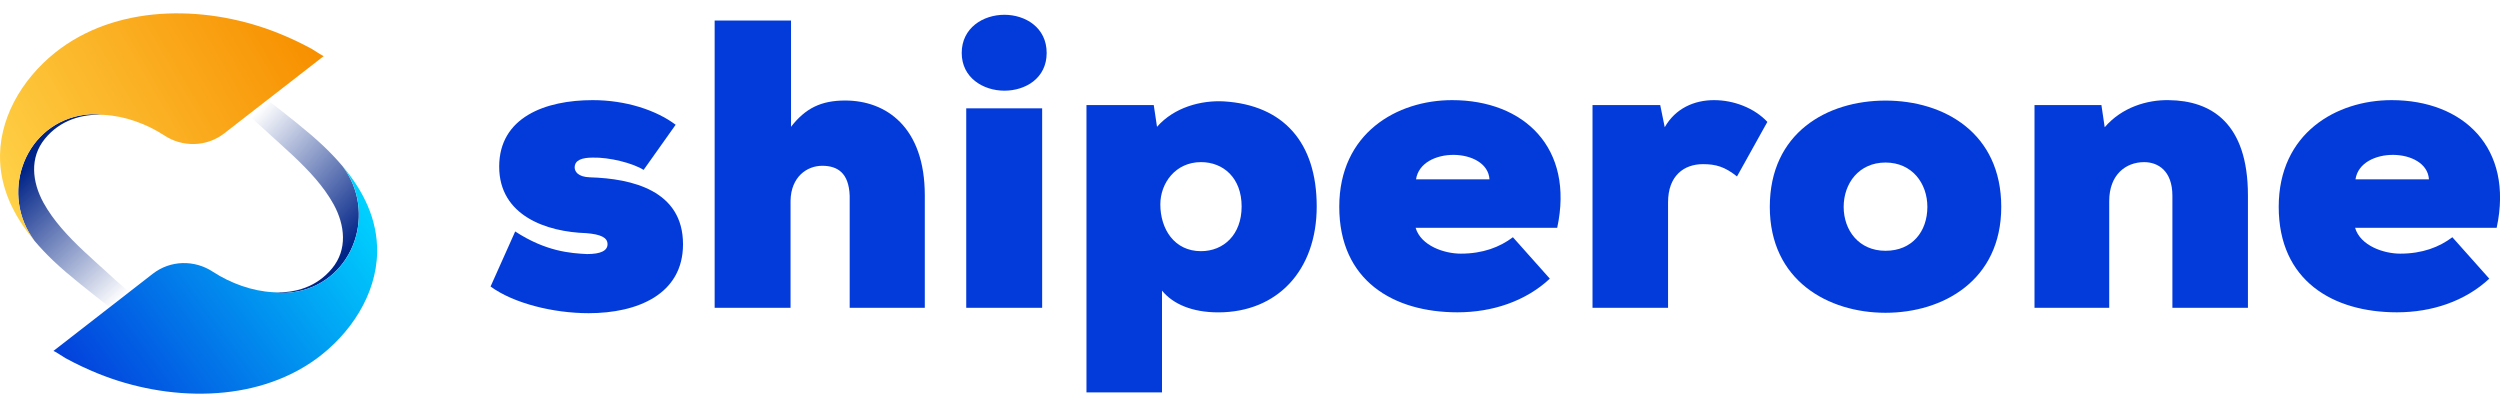 <svg width="150" height="24" viewBox="0 0 150 24" fill="none" xmlns="http://www.w3.org/2000/svg">
<path d="M8.585 18.094L7.508 19.153C6.325 18.223 5.114 17.316 3.968 16.336C3.836 16.22 3.704 16.11 3.578 15.993C3.446 15.877 3.319 15.762 3.197 15.643C2.799 15.262 2.419 14.865 2.068 14.447C0.015 11.73 1.345 7.643 4.756 6.939C5.211 6.842 5.698 6.817 6.203 6.889C4.893 6.827 3.61 7.215 2.702 8.316C1.758 9.457 1.932 10.924 2.603 12.155C3.21 13.256 4.092 14.186 5.012 15.056C5.345 15.364 5.673 15.663 5.992 15.954C6.049 16.003 6.103 16.058 6.163 16.105C6.663 16.565 7.167 17.028 7.682 17.463C7.717 17.492 7.752 17.525 7.787 17.555C7.811 17.579 7.836 17.599 7.859 17.619C7.903 17.659 7.956 17.696 8.003 17.731C8.02 17.746 8.038 17.761 8.058 17.773C8.097 17.803 8.14 17.835 8.179 17.863C8.194 17.878 8.214 17.888 8.229 17.893C8.284 17.933 8.336 17.965 8.391 17.992C8.458 18.027 8.522 18.057 8.59 18.084L8.58 18.089L8.585 18.094Z" fill="url(#paint0_linear_7346_5926)"/>
<path d="M14.04 6.329L15.117 5.27C16.3 6.199 17.511 7.107 18.657 8.086C18.789 8.203 18.92 8.313 19.047 8.429C19.179 8.546 19.306 8.661 19.427 8.78C19.825 9.16 20.206 9.558 20.556 9.976C22.607 12.693 21.28 16.783 17.869 17.484C17.414 17.581 16.927 17.606 16.422 17.534C17.732 17.596 19.015 17.208 19.922 16.106C20.867 14.965 20.693 13.498 20.022 12.268C19.415 11.167 18.532 10.237 17.613 9.367C17.279 9.058 16.951 8.76 16.633 8.469C16.576 8.419 16.521 8.365 16.462 8.317C15.962 7.858 15.457 7.395 14.943 6.96C14.908 6.93 14.873 6.898 14.838 6.868C14.813 6.843 14.788 6.823 14.766 6.803C14.721 6.764 14.669 6.726 14.622 6.692C14.604 6.677 14.587 6.662 14.567 6.649C14.527 6.619 14.485 6.587 14.445 6.56C14.43 6.545 14.411 6.535 14.396 6.53C14.341 6.49 14.289 6.458 14.234 6.431C14.167 6.396 14.102 6.366 14.035 6.339L14.045 6.334L14.04 6.329Z" fill="url(#paint1_linear_7346_5926)"/>
<path d="M3.199 21.062L9.168 16.425C10.22 15.608 11.672 15.575 12.781 16.311C12.781 16.311 12.783 16.311 12.786 16.314C13.817 16.985 15.123 17.472 16.4 17.534H16.413C16.413 17.534 16.423 17.532 16.425 17.534C16.932 17.606 17.417 17.579 17.872 17.485C21.281 16.784 22.611 12.694 20.56 9.977C21.788 11.436 22.66 13.149 22.628 15.138C22.583 17.701 21.005 20.05 18.979 21.529C15.264 24.232 10.001 24.078 5.894 22.417C5.218 22.143 4.552 21.83 3.913 21.48C3.868 21.452 3.256 21.055 3.209 21.055L3.199 21.06V21.062Z" fill="url(#paint2_linear_7346_5926)"/>
<path d="M19.425 3.365L13.456 8.001C12.404 8.819 10.952 8.852 9.843 8.116C9.843 8.116 9.841 8.116 9.838 8.113C8.807 7.442 7.501 6.955 6.224 6.893H6.211C6.211 6.893 6.201 6.895 6.199 6.893C5.692 6.82 5.207 6.848 4.752 6.942C1.348 7.643 0.016 11.73 2.069 14.445C0.841 12.988 -0.031 11.273 0.001 9.284C0.048 6.721 1.624 4.372 3.655 2.892C7.37 0.19 12.633 0.344 16.737 2.005C17.413 2.278 18.08 2.592 18.719 2.942C18.764 2.969 19.375 3.367 19.422 3.367H19.425V3.365Z" fill="url(#paint3_linear_7346_5926)"/>
<path d="M30.913 13.889C32.76 15.095 34.237 15.194 35.221 15.244C36.034 15.244 36.452 15.047 36.452 14.652C36.452 14.257 36.057 14.06 35.172 13.988C32.807 13.914 29.951 12.954 29.951 9.998C29.951 7.042 32.708 6.008 35.564 6.008C37.533 6.008 39.356 6.599 40.539 7.485L38.617 10.194C37.953 9.777 36.549 9.431 35.564 9.456C34.923 9.456 34.48 9.603 34.48 10.048C34.48 10.269 34.652 10.615 35.393 10.639C37.929 10.714 40.981 11.428 40.981 14.655C40.981 17.658 38.249 18.791 35.318 18.791C33.2 18.791 30.811 18.2 29.434 17.19L30.91 13.891L30.913 13.889Z" fill="#033BDB"/>
<path d="M47.461 1.23V7.607C48.324 6.499 49.258 6.031 50.71 6.031C53.174 6.031 55.488 7.632 55.488 11.719V18.467H50.981V11.744C50.931 10.364 50.243 9.947 49.33 9.947C48.418 9.947 47.458 10.611 47.433 12.04V18.467H42.879V1.23H47.458H47.461Z" fill="#033BDB"/>
<path d="M60.264 0.887C61.519 0.887 62.8 1.65 62.8 3.176C62.8 4.703 61.519 5.441 60.264 5.441C59.008 5.441 57.703 4.678 57.703 3.176C57.703 1.675 58.983 0.887 60.264 0.887ZM62.529 18.468V6.5H57.974V18.468H62.529Z" fill="#033BDB"/>
<path d="M69.72 23.542H65.188V6.304H69.225L69.421 7.609C70.456 6.428 72.081 6.008 73.436 6.083C77.006 6.304 79.003 8.546 79.003 12.387C79.003 16.228 76.638 18.742 73.093 18.742C71.542 18.742 70.383 18.25 69.72 17.437V23.542ZM74.498 12.387C74.498 10.689 73.414 9.727 72.059 9.727C70.533 9.727 69.62 10.983 69.62 12.263C69.62 13.74 70.458 15.07 72.059 15.07C73.414 15.07 74.498 14.085 74.498 12.385V12.387Z" fill="#033BDB"/>
<path d="M93.432 13.668H84.937C85.258 14.751 86.66 15.219 87.647 15.219C88.977 15.219 89.987 14.826 90.775 14.234L92.99 16.72C91.538 18.075 89.542 18.739 87.448 18.739C83.607 18.739 80.356 16.842 80.356 12.409C80.356 7.977 83.829 6.008 87.128 6.008C91.436 6.008 94.467 8.864 93.432 13.668ZM89.37 10.761C89.248 8.839 85.258 8.767 84.962 10.761H89.37Z" fill="#033BDB"/>
<path d="M99.613 6.304L99.884 7.634C100.525 6.5 101.657 6.008 102.84 6.008C104.023 6.008 105.254 6.475 106.042 7.313L104.22 10.587C103.481 9.996 102.939 9.849 102.176 9.849C101.043 9.849 100.083 10.537 100.083 12.139V18.468H95.551V6.304H99.613Z" fill="#033BDB"/>
<path d="M120.075 12.412C120.075 16.845 116.555 18.767 113.131 18.767C109.708 18.767 106.188 16.845 106.188 12.412C106.188 7.979 109.611 6.035 113.131 6.035C116.651 6.035 120.075 7.982 120.075 12.412ZM115.642 12.412C115.642 11.007 114.732 9.752 113.131 9.752C111.53 9.752 110.62 11.007 110.62 12.412C110.62 13.817 111.53 15.047 113.131 15.047C114.732 15.047 115.642 13.889 115.642 12.412Z" fill="#033BDB"/>
<path d="M130.344 18.469V11.747C130.344 10.245 129.481 9.728 128.646 9.728C127.562 9.728 126.553 10.466 126.553 12.067V18.469H122.07V6.305H126.085L126.282 7.635C127.316 6.429 128.842 5.984 130.123 6.009C132.683 6.034 134.876 7.389 134.876 11.722V18.469H130.344Z" fill="#033BDB"/>
<path d="M149.8 13.668H141.305C141.625 14.751 143.027 15.219 144.014 15.219C145.344 15.219 146.354 14.826 147.142 14.234L149.357 16.72C147.905 18.075 145.909 18.739 143.816 18.739C139.974 18.739 136.723 16.842 136.723 12.409C136.723 7.977 140.196 6.008 143.495 6.008C147.803 6.008 150.834 8.864 149.8 13.668ZM145.737 10.761C145.615 8.839 141.625 8.767 141.329 10.761H145.737Z" fill="#033BDB"/>
<defs>
<linearGradient id="paint0_linear_7346_5926" x1="2.573" y1="9.092" x2="9.281" y2="15.971" gradientUnits="userSpaceOnUse">
<stop stop-color="#002387"/>
<stop offset="1" stop-color="#002387" stop-opacity="0"/>
</linearGradient>
<linearGradient id="paint1_linear_7346_5926" x1="13.389" y1="8.817" x2="20.382" y2="15.507" gradientUnits="userSpaceOnUse">
<stop stop-color="#002387" stop-opacity="0"/>
<stop offset="1" stop-color="#002387"/>
</linearGradient>
<linearGradient id="paint2_linear_7346_5926" x1="5.511" y1="25.269" x2="22.705" y2="12.634" gradientUnits="userSpaceOnUse">
<stop stop-color="#033BDB"/>
<stop offset="1" stop-color="#00D4FF"/>
</linearGradient>
<linearGradient id="paint3_linear_7346_5926" x1="-0.554" y1="10.696" x2="17.339" y2="0.357" gradientUnits="userSpaceOnUse">
<stop stop-color="#FFD248"/>
<stop offset="1" stop-color="#F79000"/>
</linearGradient>
</defs>
</svg>
